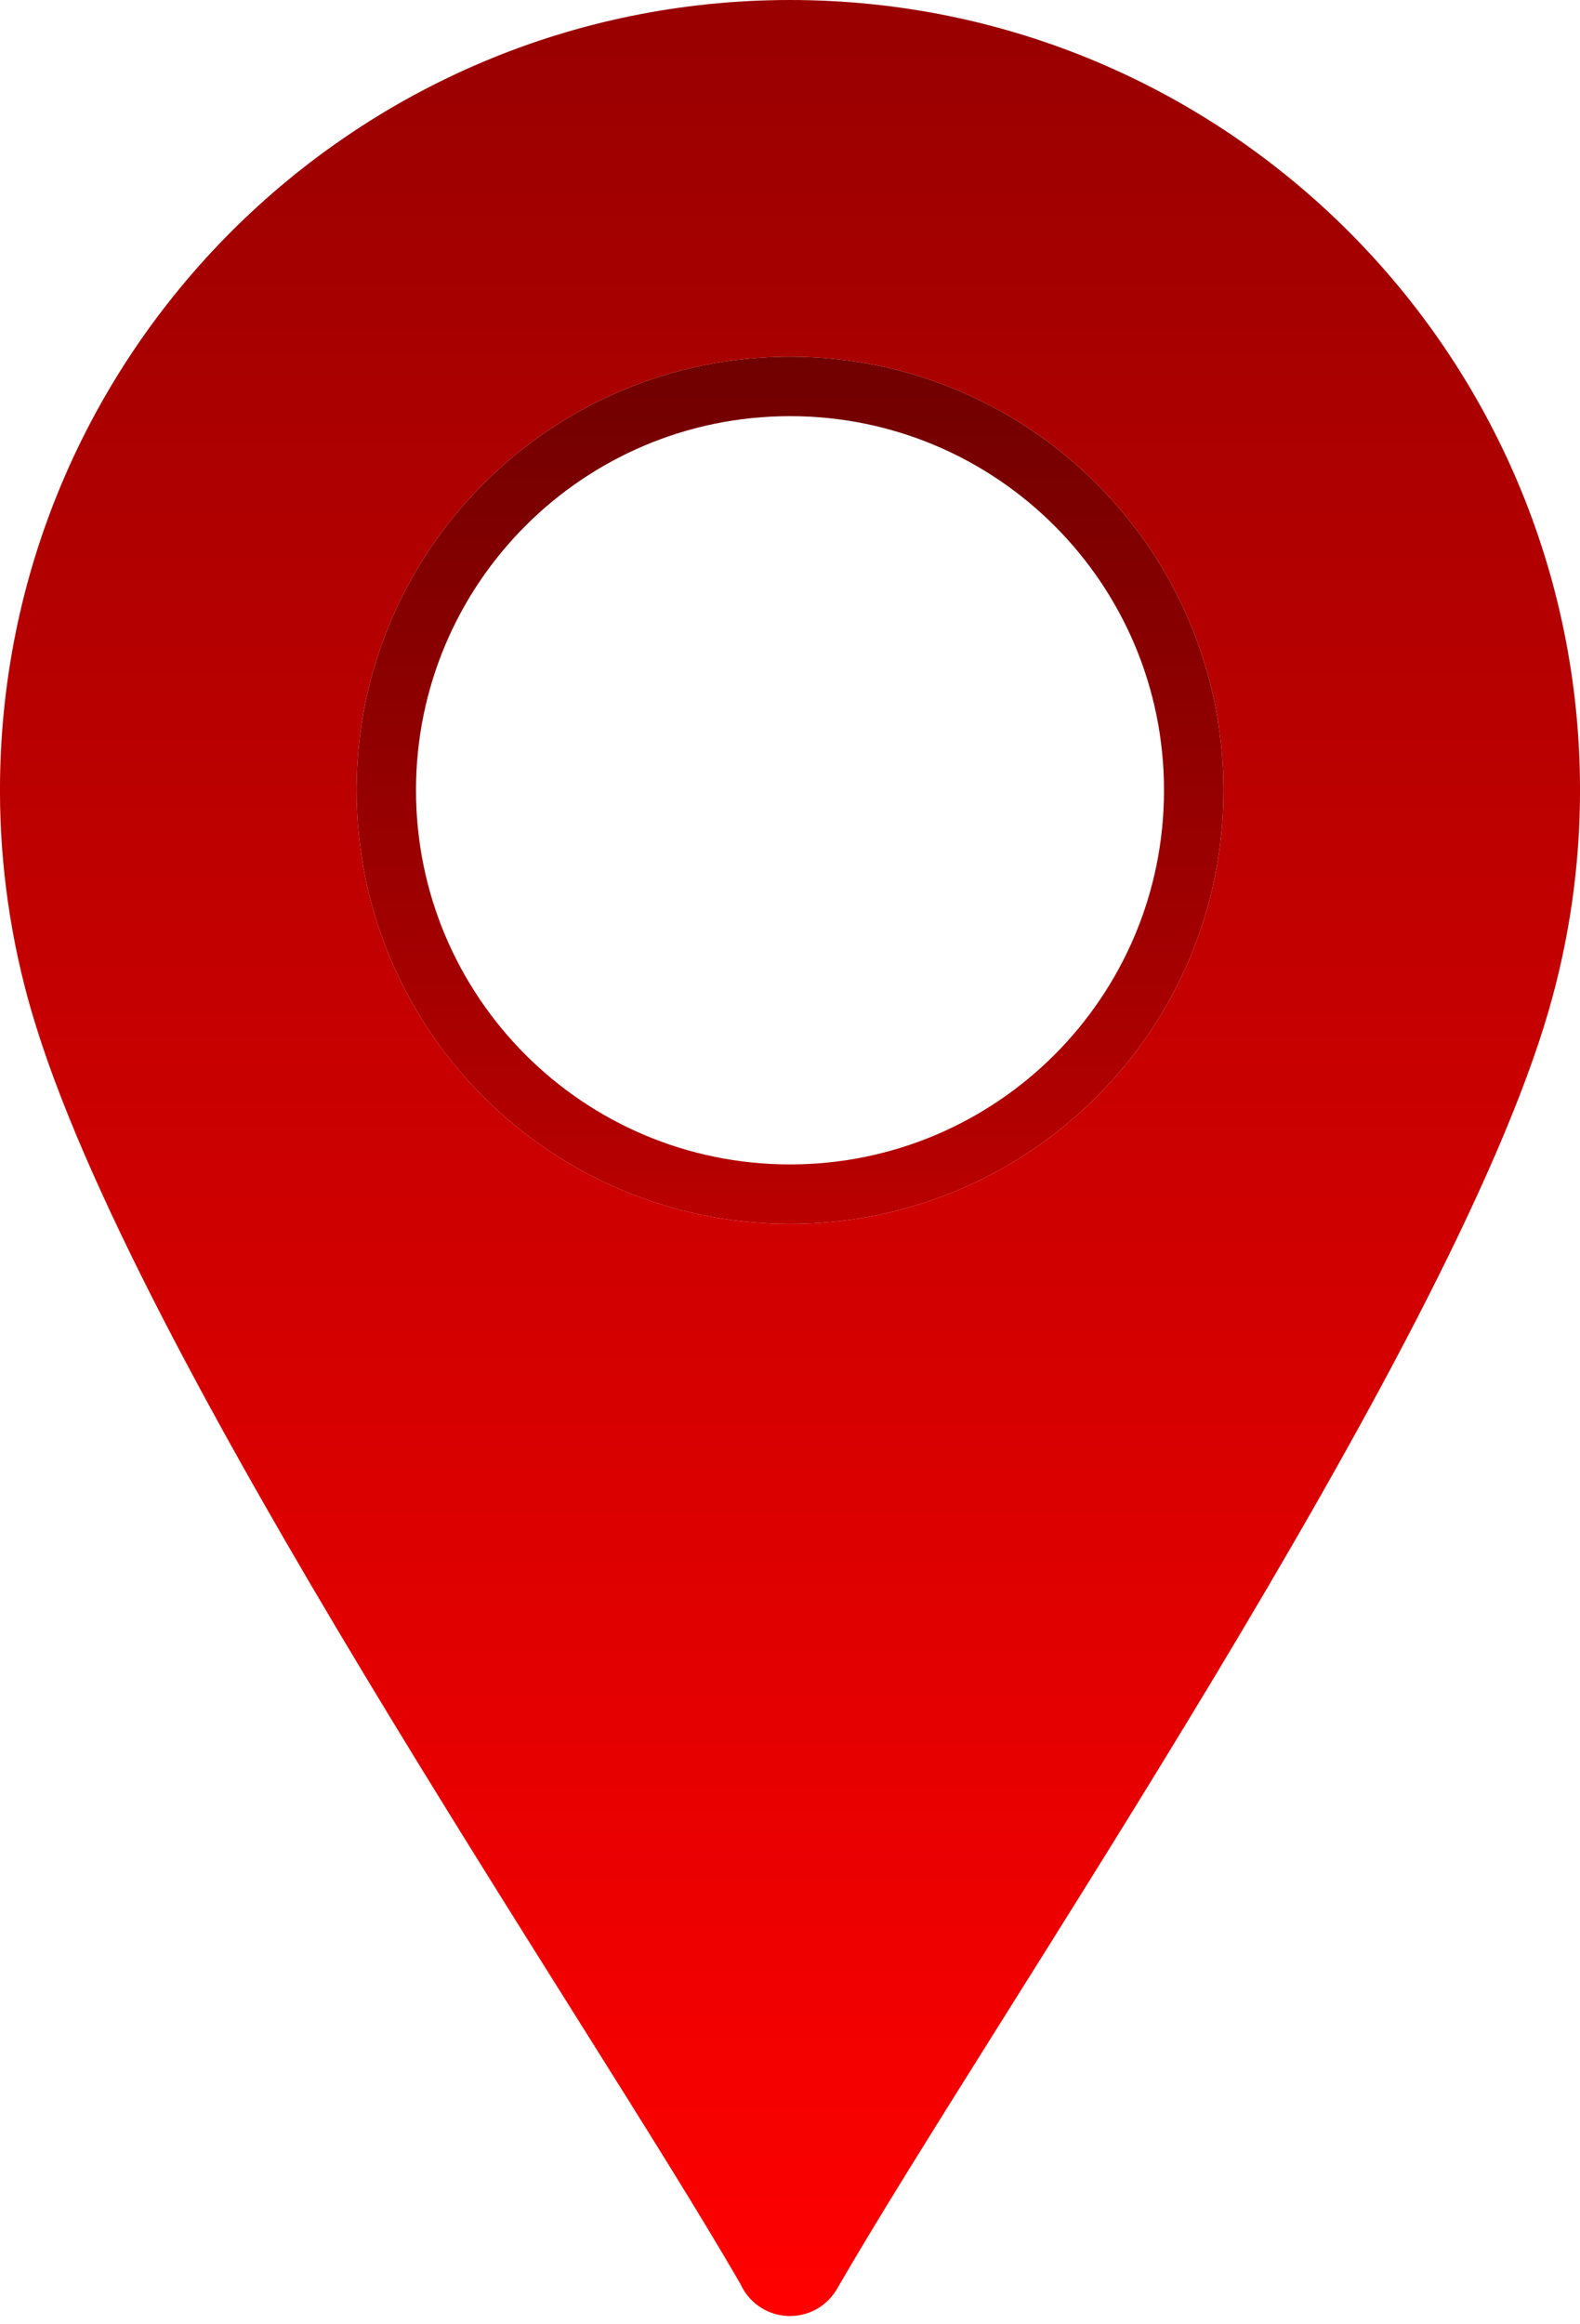 <?xml version="1.0" encoding="UTF-8"?><svg xmlns="http://www.w3.org/2000/svg" xmlns:xlink="http://www.w3.org/1999/xlink" clip-rule="evenodd" fill-rule="evenodd" height="513.7" image-rendering="optimizeQuality" preserveAspectRatio="xMidYMid meet" shape-rendering="geometricPrecision" text-rendering="geometricPrecision" version="1.0" viewBox="175.3 94.0 349.4 513.7" width="349.4" zoomAndPan="magnify"><defs><linearGradient gradientUnits="userSpaceOnUse" id="b" x1="350" x2="350" xlink:actuate="onLoad" xlink:show="other" xlink:type="simple" xmlns:xlink="http://www.w3.org/1999/xlink" y1="364.563" y2="172.849"><stop offset="0" stop-color="#ba0000"/><stop offset="1" stop-color="#700000"/></linearGradient><linearGradient gradientUnits="userSpaceOnUse" id="a" x1="350" x2="350" xlink:actuate="onLoad" xlink:show="other" xlink:type="simple" xmlns:xlink="http://www.w3.org/1999/xlink" y1="607.701" y2="93.999"><stop offset="0" stop-color="#f00"/><stop offset="1" stop-color="#900"/></linearGradient></defs><g><path d="M344.002 604.394c5.731,3.307 13.084,1.336 16.391,-4.396 34.244,-59.349 135.08,-205.942 157.338,-282.436 4.539,-15.601 6.973,-32 6.973,-48.856 0,-96.483 -78.222,-174.706 -174.705,-174.706 -96.483,0 -174.705,78.223 -174.705,174.706 0,16.857 2.434,33.255 6.973,48.856 22.315,76.691 122.243,221.505 156.822,281.437 1,2.19 2.668,4.101 4.912,5.395zm73.778 -267.909c-17.346,17.346 -41.313,28.077 -67.78,28.077 -26.467,0 -50.434,-10.732 -67.78,-28.077 -17.346,-17.346 -28.077,-41.313 -28.077,-67.78 0,-26.467 10.732,-50.433 28.077,-67.78 17.346,-17.346 41.313,-28.077 67.78,-28.077 26.467,0 50.434,10.732 67.78,28.077 17.346,17.347 28.077,41.313 28.077,67.78 0,26.467 -10.732,50.434 -28.077,67.78z" fill="url(#a)"/><path d="M282.22 200.926c-17.346,17.347 -28.077,41.313 -28.077,67.78 0,26.467 10.732,50.434 28.077,67.78 17.346,17.346 41.313,28.077 67.78,28.077 26.467,0 50.434,-10.732 67.78,-28.077 17.346,-17.346 28.077,-41.313 28.077,-67.78 0,-26.467 -10.732,-50.433 -28.077,-67.78 -17.346,-17.346 -41.313,-28.077 -67.78,-28.077 -26.467,0 -50.434,10.732 -67.78,28.077zm9.299 9.299c-14.966,14.967 -24.226,35.645 -24.226,58.481 0,22.837 9.26,43.515 24.226,58.481 14.966,14.966 35.645,24.226 58.481,24.226 22.837,0 43.515,-9.26 58.481,-24.226 14.966,-14.966 24.226,-35.645 24.226,-58.481 0,-22.837 -9.26,-43.514 -24.226,-58.481 -14.966,-14.966 -35.645,-24.226 -58.481,-24.226 -22.837,0 -43.515,9.26 -58.481,24.226z" fill="url(#b)"/></g><path d="M0 0H700V700H0z" fill="none"/></svg>